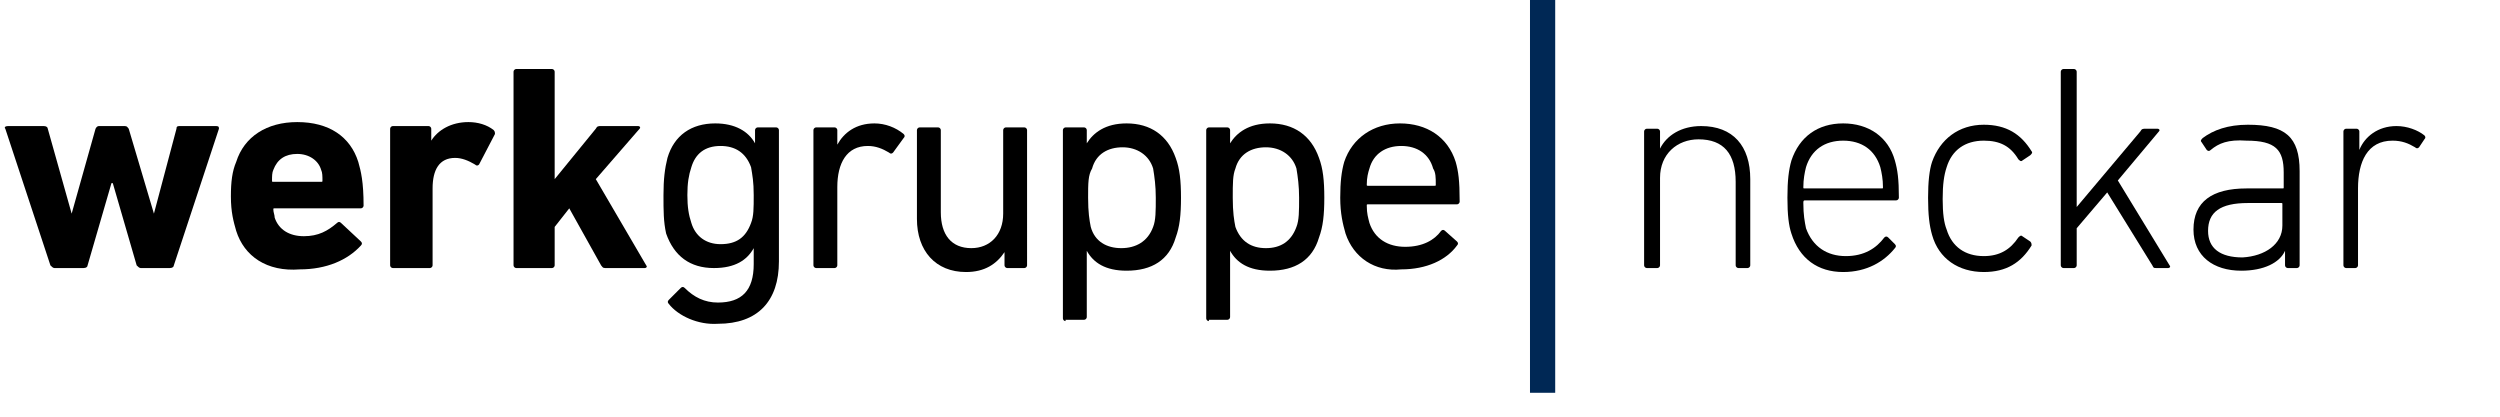<svg xmlns="http://www.w3.org/2000/svg" xmlns:xlink="http://www.w3.org/1999/xlink" id="Ebene_1" x="0px" y="0px" viewBox="0 0 188.4 31.4" style="enable-background:new 0 0 188.4 31.4;" xml:space="preserve"> <style type="text/css"> .st0{fill:#002855;} </style> <g> <path d="M10.6,20.2c-0.1,0-0.2-0.1-0.3-0.2l-1.8-6.2H8.4L6.6,20c0,0.1-0.1,0.2-0.3,0.2H4.1c-0.1,0-0.2-0.1-0.3-0.2L0.4,9.7 c-0.1-0.1,0-0.2,0.2-0.2h2.7c0.2,0,0.3,0.1,0.3,0.2l1.8,6.4h0l1.8-6.4c0.1-0.2,0.2-0.2,0.3-0.2h1.9c0.2,0,0.2,0.1,0.3,0.2l1.9,6.4 h0l1.7-6.4c0-0.2,0.1-0.2,0.3-0.2h2.7c0.2,0,0.2,0.1,0.2,0.2L13.1,20c0,0.1-0.1,0.2-0.3,0.2L10.6,20.2L10.6,20.2z"></path> <path d="M17.8,17.4c-0.2-0.7-0.4-1.4-0.4-2.6c0-1.1,0.1-1.9,0.4-2.6c0.6-1.9,2.3-3,4.6-3c2.4,0,4,1.1,4.6,3 c0.2,0.7,0.4,1.5,0.4,3.3c0,0.1-0.1,0.2-0.2,0.2h-6.5c-0.1,0-0.1,0-0.1,0.1c0,0.2,0.1,0.4,0.1,0.6c0.3,0.9,1.1,1.4,2.2,1.4 c1.1,0,1.8-0.4,2.5-1c0.1-0.1,0.2-0.1,0.3,0l1.5,1.4c0.1,0.1,0.1,0.2,0,0.3c-1,1.1-2.6,1.8-4.6,1.8C20.1,20.5,18.4,19.3,17.8,17.4z M24.2,13.7c0.1,0,0.1,0,0.1-0.1c0-0.3,0-0.6-0.1-0.8c-0.2-0.7-0.9-1.2-1.8-1.2s-1.5,0.4-1.8,1.2c-0.1,0.2-0.1,0.5-0.1,0.8 c0,0.1,0,0.1,0.1,0.1H24.2z"></path> <path d="M29.6,20.2c-0.1,0-0.2-0.1-0.2-0.2V9.7c0-0.1,0.1-0.2,0.2-0.2h2.7c0.1,0,0.2,0.1,0.2,0.2v0.9h0C33,9.8,34,9.2,35.3,9.2 c0.7,0,1.4,0.2,1.9,0.6c0.1,0.1,0.1,0.2,0.1,0.3l-1.2,2.3c-0.1,0.1-0.2,0.1-0.3,0c-0.5-0.3-1-0.5-1.5-0.5c-1.2,0-1.7,0.9-1.7,2.3 V20c0,0.1-0.1,0.2-0.2,0.2L29.6,20.2L29.6,20.2z"></path> <path d="M45.6,20.2c-0.2,0-0.2-0.1-0.3-0.2l-2.4-4.3l-1.1,1.4V20c0,0.1-0.1,0.2-0.2,0.2h-2.7c-0.1,0-0.2-0.1-0.2-0.2V5.4 c0-0.1,0.1-0.2,0.2-0.2h2.7c0.1,0,0.2,0.1,0.2,0.2v8.1l3.1-3.8c0.1-0.2,0.2-0.2,0.4-0.2h2.8c0.1,0,0.2,0.1,0.1,0.2l-3.3,3.8 l3.8,6.5c0.1,0.1,0,0.2-0.1,0.2L45.6,20.2L45.6,20.2z"></path> <path d="M50.4,22.9c-0.1-0.1-0.1-0.2,0-0.3l0.9-0.9c0.1-0.1,0.2-0.1,0.3,0c0.7,0.7,1.5,1.1,2.5,1.1c1.8,0,2.7-0.9,2.7-2.9v-1.2h0 c-0.5,0.9-1.4,1.5-3,1.5c-1.8,0-3-0.9-3.6-2.6C50,16.7,50,15.9,50,14.7s0.1-2,0.3-2.8c0.5-1.7,1.8-2.6,3.6-2.6c1.5,0,2.5,0.6,3,1.5 h0v-1c0-0.1,0.1-0.2,0.2-0.2h1.4c0.1,0,0.2,0.1,0.2,0.2v9.9c0,3-1.6,4.7-4.6,4.7C52.6,24.5,51.1,23.8,50.4,22.9z M56.6,16.8 c0.2-0.5,0.2-1.1,0.2-2.1s-0.1-1.5-0.2-2.1c-0.4-1.1-1.2-1.6-2.3-1.6c-1.2,0-1.9,0.6-2.2,1.6c-0.2,0.6-0.3,1.2-0.3,2.1 s0.1,1.5,0.3,2.1c0.3,1,1.1,1.6,2.2,1.6C55.5,18.4,56.2,17.9,56.6,16.8z"></path> <path d="M61.5,20.2c-0.1,0-0.2-0.1-0.2-0.2V9.8c0-0.1,0.1-0.2,0.2-0.2h1.4c0.1,0,0.2,0.1,0.2,0.2v1.1h0c0.5-0.9,1.4-1.6,2.8-1.6 c0.8,0,1.6,0.3,2.2,0.8c0.1,0.1,0.1,0.2,0,0.3l-0.8,1.1c-0.1,0.1-0.2,0.1-0.3,0c-0.5-0.3-1-0.5-1.6-0.5c-1.6,0-2.3,1.3-2.3,3.1V20 c0,0.1-0.1,0.2-0.2,0.2L61.5,20.2L61.5,20.2z"></path> <path d="M75.9,20.2c-0.1,0-0.2-0.1-0.2-0.2v-1h0c-0.6,0.9-1.5,1.5-2.9,1.5c-2.3,0-3.7-1.6-3.7-4V9.8c0-0.1,0.1-0.2,0.2-0.2h1.4 c0.1,0,0.2,0.1,0.2,0.2V16c0,1.7,0.8,2.7,2.3,2.7c1.4,0,2.4-1,2.4-2.6V9.8c0-0.1,0.1-0.2,0.2-0.2h1.4c0.1,0,0.2,0.1,0.2,0.2V20 c0,0.1-0.1,0.2-0.2,0.2L75.9,20.2L75.9,20.2z"></path> <path d="M80.3,24.2c-0.1,0-0.2-0.1-0.2-0.2V9.8c0-0.1,0.1-0.2,0.2-0.2h1.4c0.1,0,0.2,0.1,0.2,0.2v1h0c0.5-0.8,1.4-1.5,3-1.5 c1.8,0,3.1,0.9,3.7,2.6c0.3,0.8,0.4,1.7,0.4,3c0,1.3-0.1,2.2-0.4,3c-0.5,1.7-1.8,2.5-3.7,2.5c-1.6,0-2.5-0.6-3-1.5h0v5 c0,0.1-0.1,0.2-0.2,0.2H80.3z M86.9,17.1c0.2-0.5,0.2-1.2,0.2-2.2c0-0.9-0.1-1.6-0.2-2.2c-0.3-1-1.2-1.6-2.3-1.6s-2,0.5-2.3,1.6 C82,13.2,82,13.8,82,14.9s0.1,1.7,0.2,2.2c0.3,1.1,1.2,1.6,2.3,1.6S86.5,18.2,86.9,17.1z"></path> <path d="M91.1,24.2c-0.1,0-0.2-0.1-0.2-0.2V9.8c0-0.1,0.1-0.2,0.2-0.2h1.4c0.1,0,0.2,0.1,0.2,0.2v1h0c0.5-0.8,1.4-1.5,3-1.5 c1.8,0,3.1,0.9,3.7,2.6c0.3,0.8,0.4,1.7,0.4,3c0,1.3-0.1,2.2-0.4,3c-0.5,1.7-1.8,2.5-3.7,2.5c-1.6,0-2.5-0.6-3-1.5h0v5 c0,0.1-0.1,0.2-0.2,0.2H91.1z M97.7,17.1c0.2-0.5,0.2-1.2,0.2-2.2c0-0.9-0.1-1.6-0.2-2.2c-0.3-1-1.2-1.6-2.3-1.6s-2,0.5-2.3,1.6 c-0.2,0.5-0.2,1.1-0.2,2.2s0.1,1.7,0.2,2.2c0.4,1.1,1.2,1.6,2.3,1.6C96.5,18.7,97.3,18.2,97.7,17.1z"></path> <path d="M101.4,17.6c-0.2-0.7-0.4-1.5-0.4-2.7s0.1-2,0.3-2.7c0.6-1.8,2.2-2.9,4.2-2.9c2,0,3.6,1,4.2,2.9c0.2,0.7,0.3,1.4,0.3,3 c0,0.1-0.1,0.2-0.2,0.2h-6.7c-0.1,0-0.1,0-0.1,0.1c0,0.6,0.1,0.9,0.2,1.3c0.4,1.2,1.4,1.8,2.7,1.8c1.3,0,2.2-0.5,2.7-1.2 c0.1-0.1,0.2-0.1,0.3,0l0.9,0.8c0.1,0.1,0.1,0.2,0,0.3c-0.8,1.1-2.3,1.8-4.2,1.8C103.6,20.5,102,19.4,101.4,17.6z M108.1,14 c0.1,0,0.1,0,0.1-0.1c0-0.5,0-0.9-0.2-1.2c-0.3-1.1-1.2-1.7-2.4-1.7c-1.2,0-2.1,0.6-2.4,1.7c-0.1,0.3-0.2,0.7-0.2,1.2 c0,0.1,0,0.1,0.1,0.1H108.1z"></path> <path d="M131,20.2c-0.1,0-0.2-0.1-0.2-0.2v-6.3c0-2.1-0.9-3.2-2.8-3.2c-1.6,0-2.9,1.1-2.9,2.9V20c0,0.1-0.1,0.2-0.2,0.2h-0.8 c-0.1,0-0.2-0.1-0.2-0.2V9.9c0-0.1,0.1-0.2,0.2-0.2h0.8c0.1,0,0.2,0.1,0.2,0.2v1.3h0c0.5-1,1.6-1.7,3.1-1.7c2.4,0,3.7,1.5,3.7,4V20 c0,0.1-0.1,0.2-0.2,0.2L131,20.2L131,20.2z"></path> <path d="M135,17.6c-0.2-0.6-0.3-1.4-0.3-2.7c0-1.3,0.1-2.1,0.3-2.8c0.6-1.8,2-2.8,3.9-2.8s3.4,1,3.9,2.8c0.2,0.7,0.3,1.4,0.3,2.8 c0,0.1-0.1,0.2-0.2,0.2h-6.9c-0.1,0-0.1,0.1-0.1,0.2c0,0.9,0.1,1.4,0.2,1.9c0.5,1.4,1.6,2.1,3,2.1c1.4,0,2.3-0.6,2.9-1.4 c0.1-0.1,0.2-0.1,0.3,0l0.5,0.5c0.1,0.1,0.1,0.2,0,0.3c-0.8,1-2.1,1.8-3.9,1.8C137,20.5,135.6,19.5,135,17.6z M141.8,14.2 c0.1,0,0.1,0,0.1-0.1c0-0.6-0.1-1.1-0.2-1.5c-0.4-1.3-1.4-2-2.8-2c-1.4,0-2.4,0.7-2.8,2c-0.1,0.4-0.2,0.9-0.2,1.5 c0,0.1,0,0.1,0.1,0.1H141.8z"></path> <path d="M145.6,12.2c0.6-1.7,2-2.8,3.9-2.8c1.7,0,2.8,0.7,3.6,2c0.1,0.1,0,0.2-0.1,0.3l-0.6,0.4c-0.1,0.1-0.2,0-0.3-0.1 c-0.6-1-1.4-1.4-2.6-1.4c-1.4,0-2.4,0.7-2.8,2c-0.2,0.6-0.3,1.3-0.3,2.4c0,1.1,0.1,1.8,0.3,2.3c0.4,1.3,1.4,2,2.8,2 c1.2,0,2-0.5,2.6-1.4c0.1-0.1,0.2-0.2,0.3-0.1l0.6,0.4c0.1,0.1,0.1,0.2,0.1,0.3c-0.8,1.3-1.9,2-3.6,2c-1.9,0-3.4-1-3.9-2.8 c-0.2-0.7-0.3-1.5-0.3-2.8C145.3,13.7,145.4,12.8,145.6,12.2z"></path> <path d="M162.5,20.2c-0.2,0-0.2,0-0.3-0.2l-3.4-5.5l-2.3,2.7V20c0,0.1-0.1,0.2-0.2,0.2h-0.8c-0.1,0-0.2-0.1-0.2-0.2V5.4 c0-0.1,0.1-0.2,0.2-0.2h0.8c0.1,0,0.2,0.1,0.2,0.2v10.2l4.8-5.7c0.1-0.2,0.2-0.2,0.4-0.2h0.9c0.1,0,0.2,0.1,0.1,0.2l-3.1,3.7 l3.9,6.4c0.1,0.1,0,0.2-0.1,0.2L162.5,20.2L162.5,20.2z"></path> <path d="M166.6,11.3c-0.1,0.1-0.2,0.1-0.3,0l-0.4-0.6c-0.1-0.1,0-0.2,0.1-0.3c0.8-0.6,1.9-1,3.4-1c2.8,0,3.9,0.9,3.9,3.5V20 c0,0.1-0.1,0.2-0.2,0.2h-0.7c-0.1,0-0.2-0.1-0.2-0.2v-1.1h0c-0.4,0.9-1.6,1.5-3.3,1.5c-2.1,0-3.6-1.1-3.6-3.1c0-2.1,1.4-3.1,4-3.1 h2.7c0.1,0,0.1,0,0.1-0.1V13c0-1.7-0.6-2.4-2.8-2.4C167.9,10.5,167.2,10.8,166.6,11.3z M172,17v-1.6c0-0.1,0-0.1-0.1-0.1h-2.5 c-2.1,0-3,0.7-3,2.1c0,1.3,0.9,2,2.6,2C170.7,19.3,172,18.4,172,17z"></path> <path d="M176.8,20.2c-0.1,0-0.2-0.1-0.2-0.2V9.9c0-0.1,0.1-0.2,0.2-0.2h0.8c0.1,0,0.2,0.1,0.2,0.2v1.4h0c0.4-1,1.4-1.8,2.8-1.8 c0.8,0,1.6,0.3,2.1,0.7c0.1,0.1,0.1,0.2,0,0.3l-0.4,0.6c-0.1,0.1-0.2,0.1-0.3,0c-0.5-0.3-1-0.5-1.7-0.5c-1.9,0-2.6,1.6-2.6,3.6V20 c0,0.1-0.1,0.2-0.2,0.2L176.8,20.2L176.8,20.2z"></path> </g> <g> <polygon class="st0" points="117.2,29.6 117.2,0 115.3,0 115.3,29.6 "></polygon> </g> </svg>